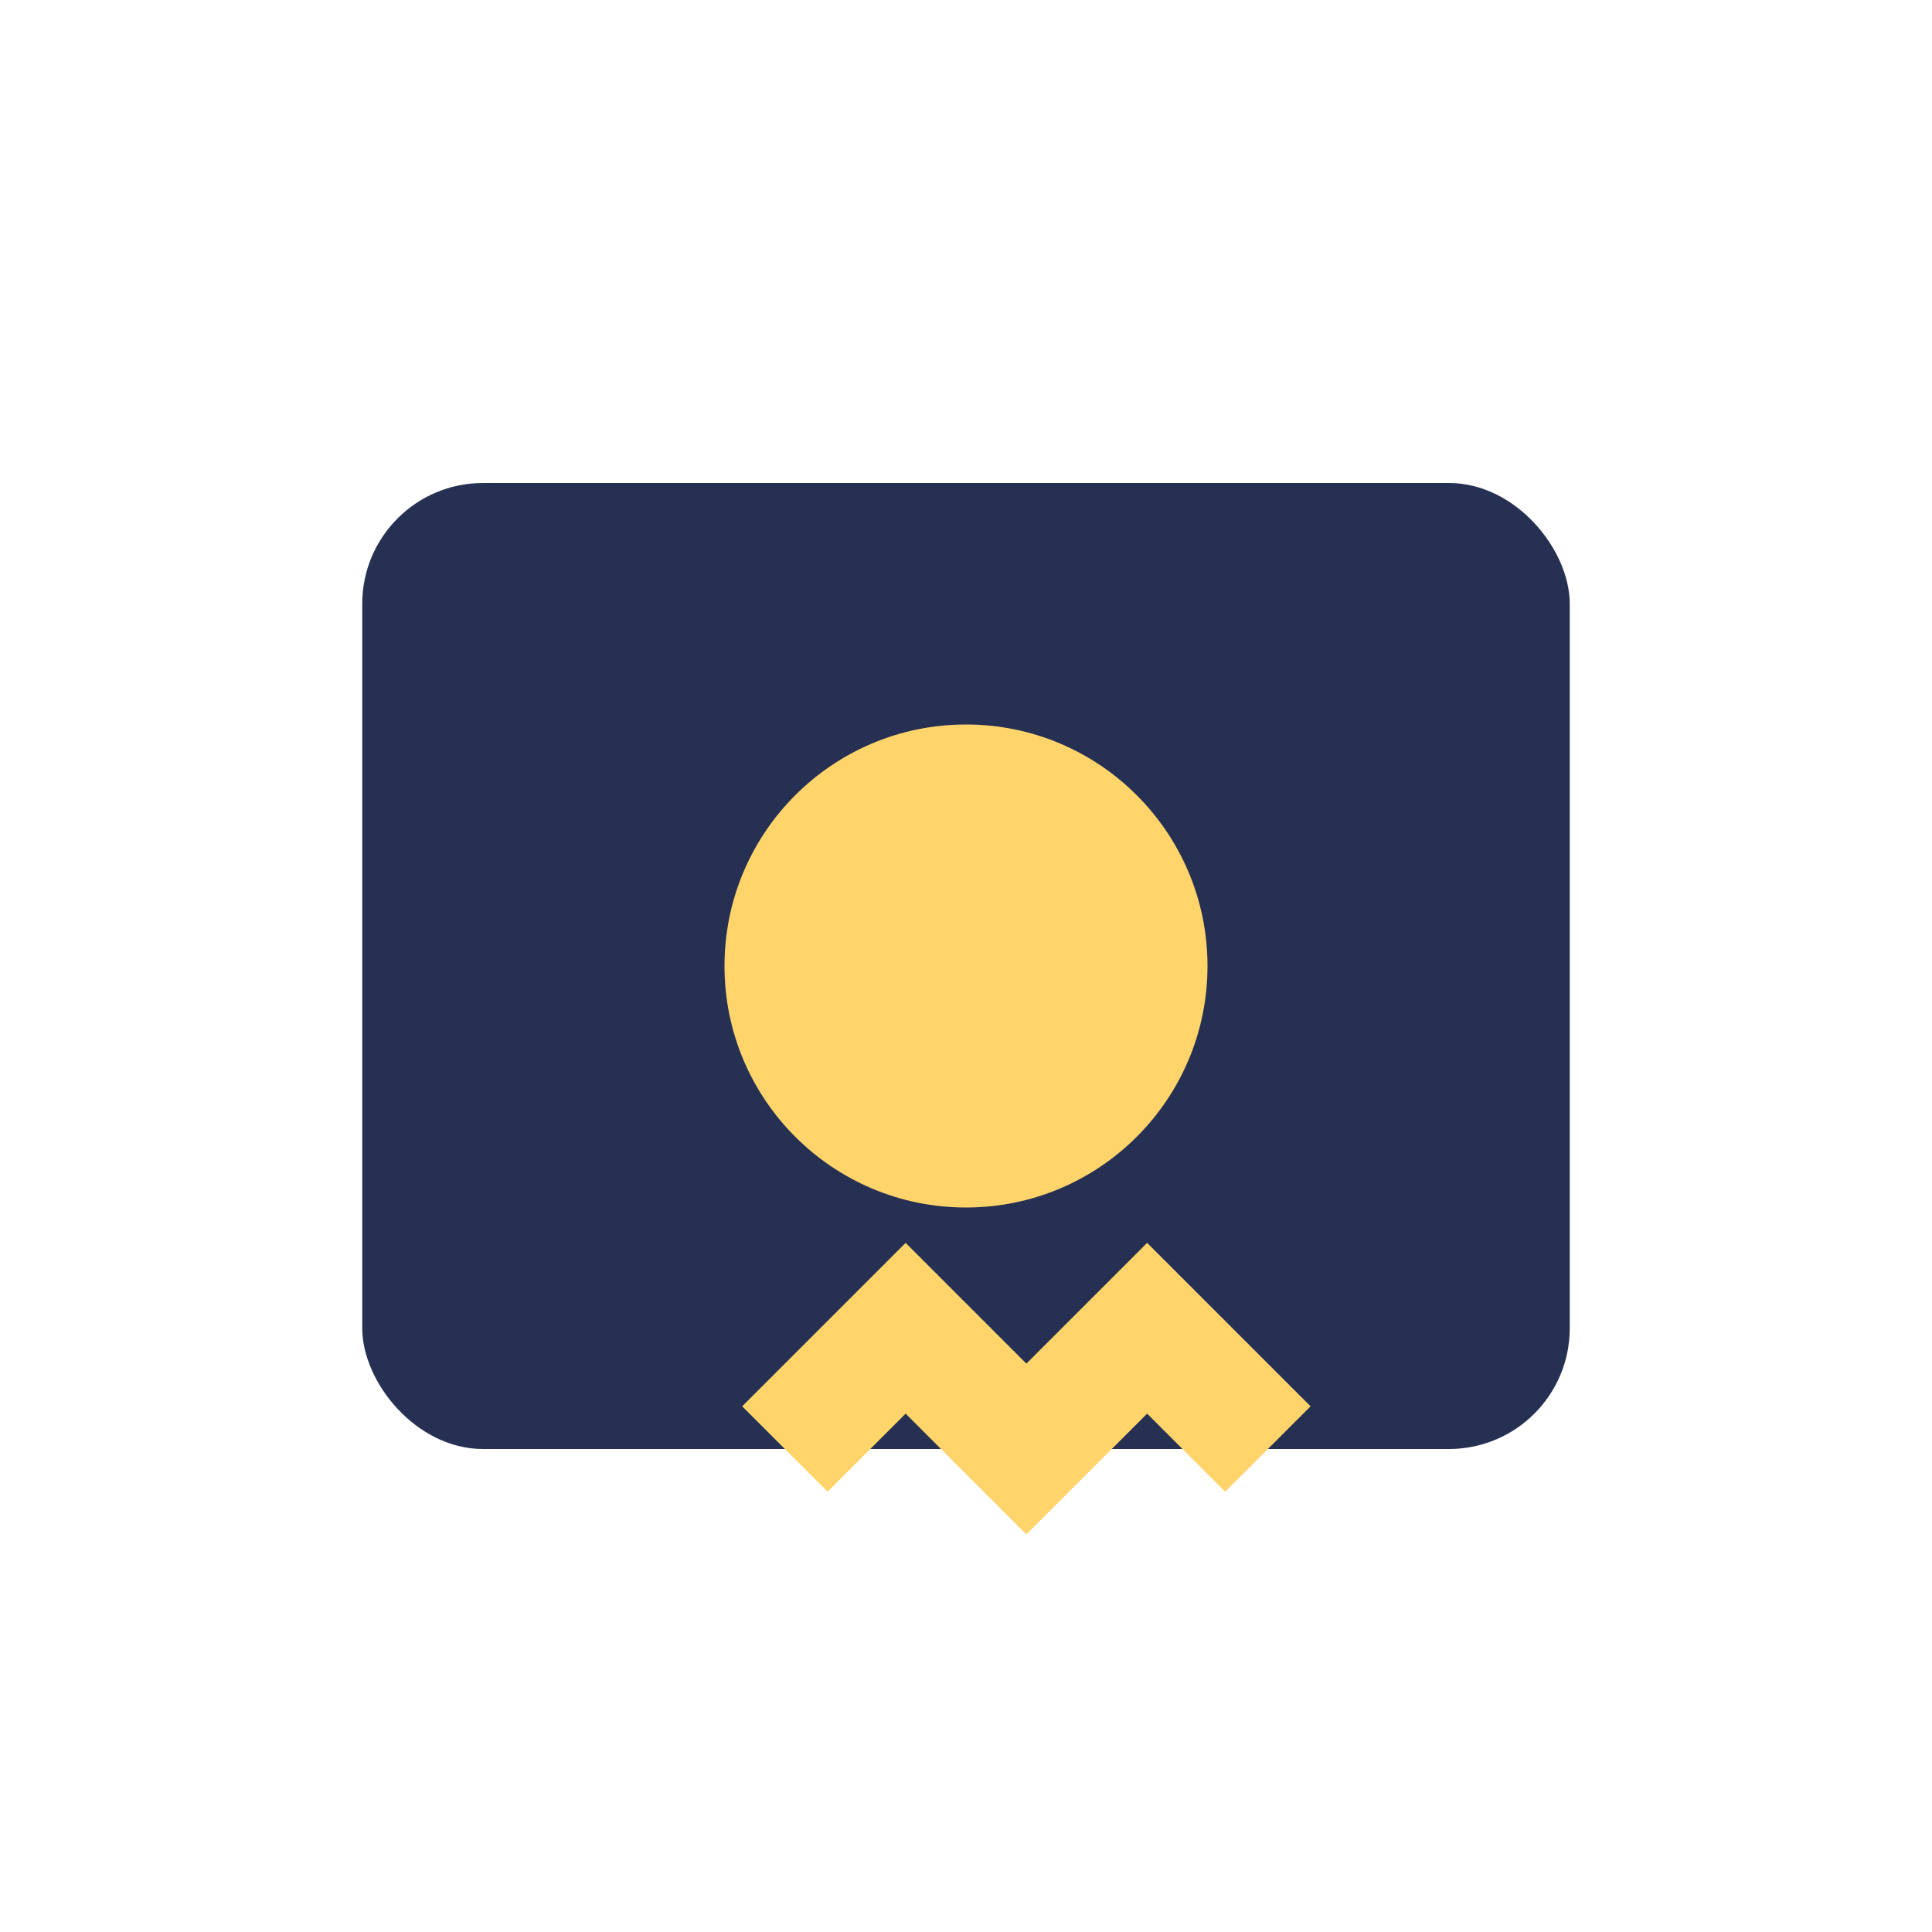 <?xml version="1.0" encoding="UTF-8"?>
<svg xmlns="http://www.w3.org/2000/svg" width="32" height="32" viewBox="0 0 32 32"><rect x="6" y="8" width="20" height="16" rx="2" fill="#253053"/><circle cx="16" cy="16" r="4" fill="#FFD46B"/><path d="M21 24l-2-2-2 2-2-2-2 2" stroke="#FFD46B" stroke-width="2" fill="none"/></svg>